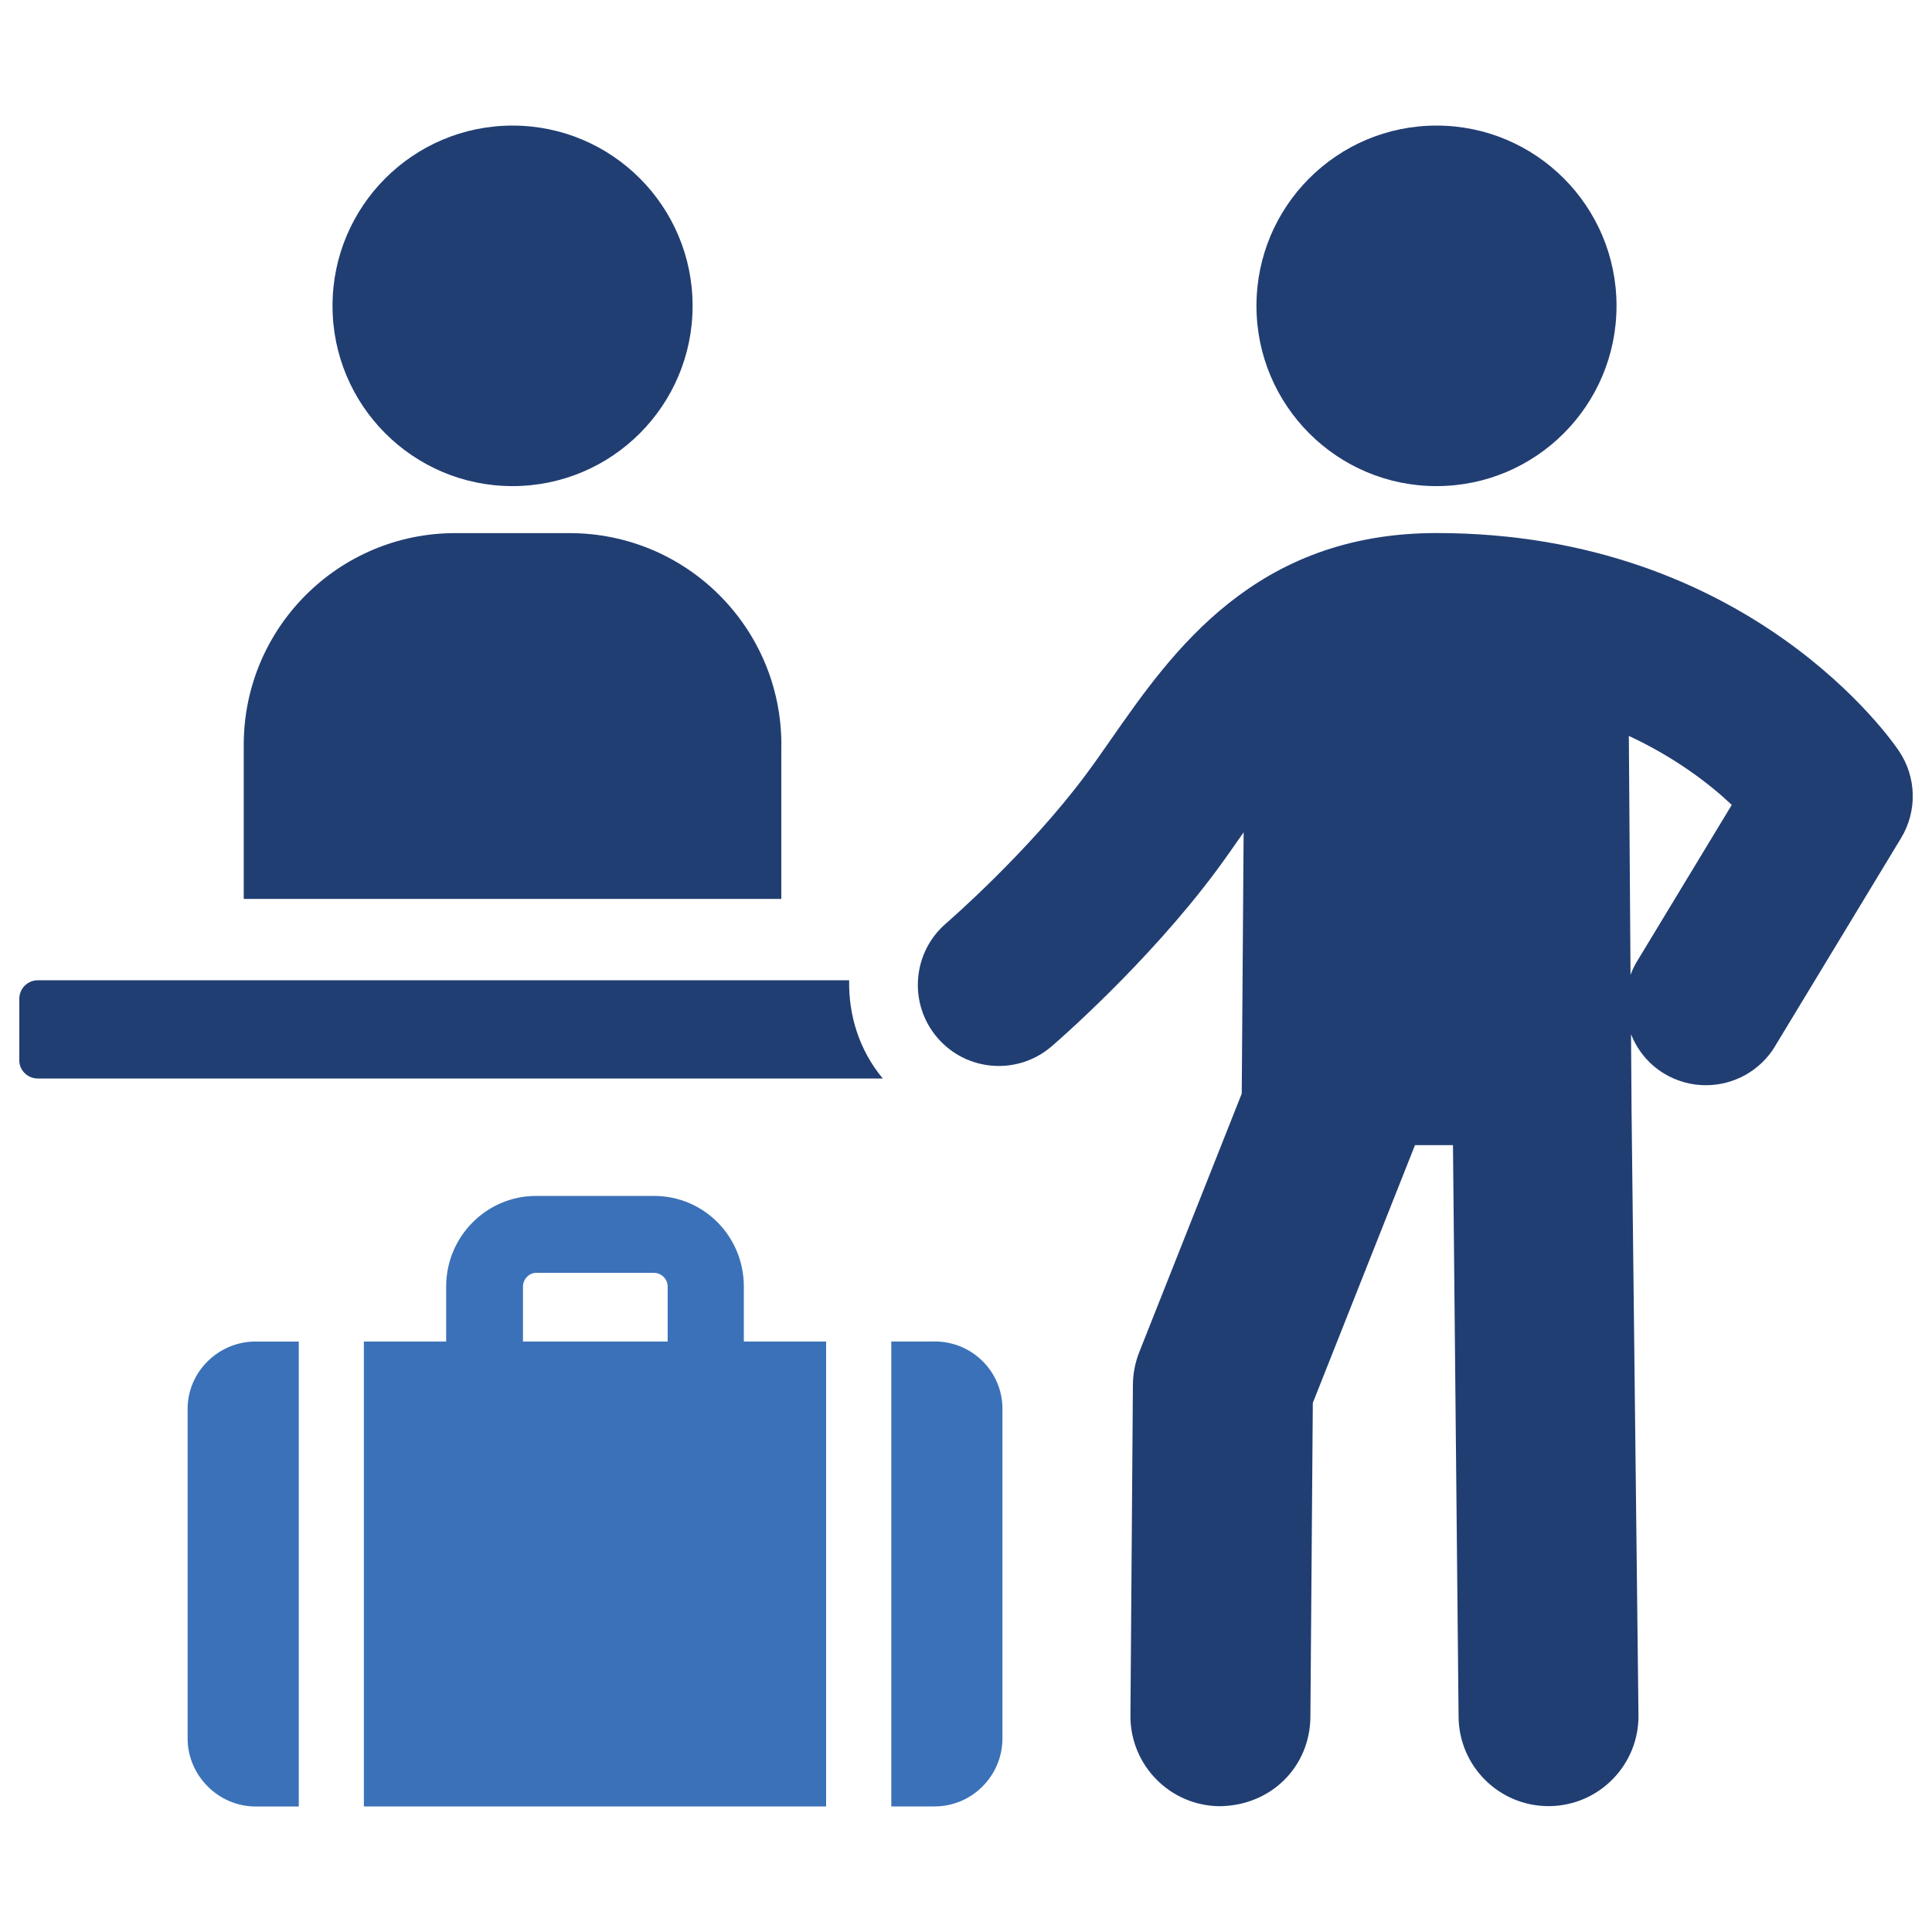 <?xml version="1.0" encoding="UTF-8"?> <svg xmlns="http://www.w3.org/2000/svg" width="100" height="100" viewBox="0 0 100 100" fill="none"><g clip-path="url(#clip0_1_7)"><path d="M45.695 55.823H1.958C1.426 55.823 1 55.396 1 54.898V51.698C1 51.165 1.426 50.739 1.958 50.739H43.952C43.918 52.514 44.45 54.327 45.692 55.823H45.695Z" fill="#213E73"></path><path d="M26.53 25.161C31.676 25.161 35.849 20.983 35.849 15.831C35.849 10.678 31.676 6.5 26.53 6.5C21.384 6.5 17.211 10.678 17.211 15.831C17.211 20.983 21.384 25.161 26.53 25.161Z" fill="#213E73"></path><path d="M40.444 38.552C40.444 32.489 35.532 27.594 29.476 27.594H23.561C17.532 27.594 12.616 32.489 12.616 38.552V46.527H40.44V38.552H40.444Z" fill="#213E73"></path><path d="M74.353 25.161C79.499 25.161 83.671 20.983 83.671 15.831C83.671 10.677 79.499 6.5 74.353 6.5C69.206 6.5 65.034 10.677 65.034 15.831C65.034 20.983 69.206 25.161 74.353 25.161Z" fill="#213E73"></path><path d="M91.877 54.15L98.396 43.384C99.242 41.99 99.204 40.233 98.294 38.877C97.989 38.416 90.572 27.59 74.357 27.59C64.955 27.59 60.666 33.74 57.534 38.227C57.096 38.858 56.663 39.478 56.225 40.067C53.211 44.128 49.008 47.758 48.966 47.796C47.212 49.307 47.012 51.955 48.517 53.711C50.023 55.468 52.667 55.672 54.425 54.165C54.625 53.995 59.364 49.904 62.952 45.076C63.427 44.434 63.895 43.765 64.37 43.081L64.272 56.605L58.968 69.985C58.757 70.521 58.643 71.092 58.639 71.67L58.511 88.789C58.492 91.366 60.56 93.47 63.133 93.489C65.804 93.458 67.807 91.438 67.826 88.861L67.951 72.614L73.24 59.272H75.206L75.496 88.876C75.526 91.434 77.605 93.485 80.151 93.485H80.204C82.777 93.455 84.837 91.343 84.807 88.77L84.449 57.481L84.422 53.534C84.747 54.346 85.316 55.071 86.124 55.562C86.803 55.974 87.554 56.171 88.293 56.171C89.712 56.171 91.092 55.453 91.881 54.15H91.877ZM84.709 49.798C84.581 50.009 84.483 50.232 84.396 50.455L84.309 38.091C86.716 39.213 88.486 40.573 89.636 41.661L84.709 49.798Z" fill="#213E73"></path><path d="M13.227 69.437C11.311 69.437 9.711 71.001 9.711 72.92V89.983C9.711 91.902 11.307 93.504 13.227 93.504H15.465V69.441H13.227V69.437ZM48.37 69.437H46.133V93.5H48.37C50.324 93.5 51.886 91.902 51.886 89.979V72.916C51.886 70.997 50.324 69.433 48.37 69.433V69.437ZM38.501 66.593C38.501 63.998 36.441 61.901 33.849 61.901H27.745C25.187 61.901 23.093 63.998 23.093 66.593V69.437H18.834V93.5H42.76V69.437H38.501V66.593ZM34.562 69.437H27.069V66.593C27.069 66.204 27.39 65.883 27.745 65.883H33.849C34.238 65.883 34.558 66.204 34.558 66.593V69.437H34.562Z" fill="#3B71B8"></path></g><defs><clipPath id="clip0_1_7"><rect width="98" height="87" fill="white" transform="translate(1 6.5)"></rect></clipPath></defs></svg> 